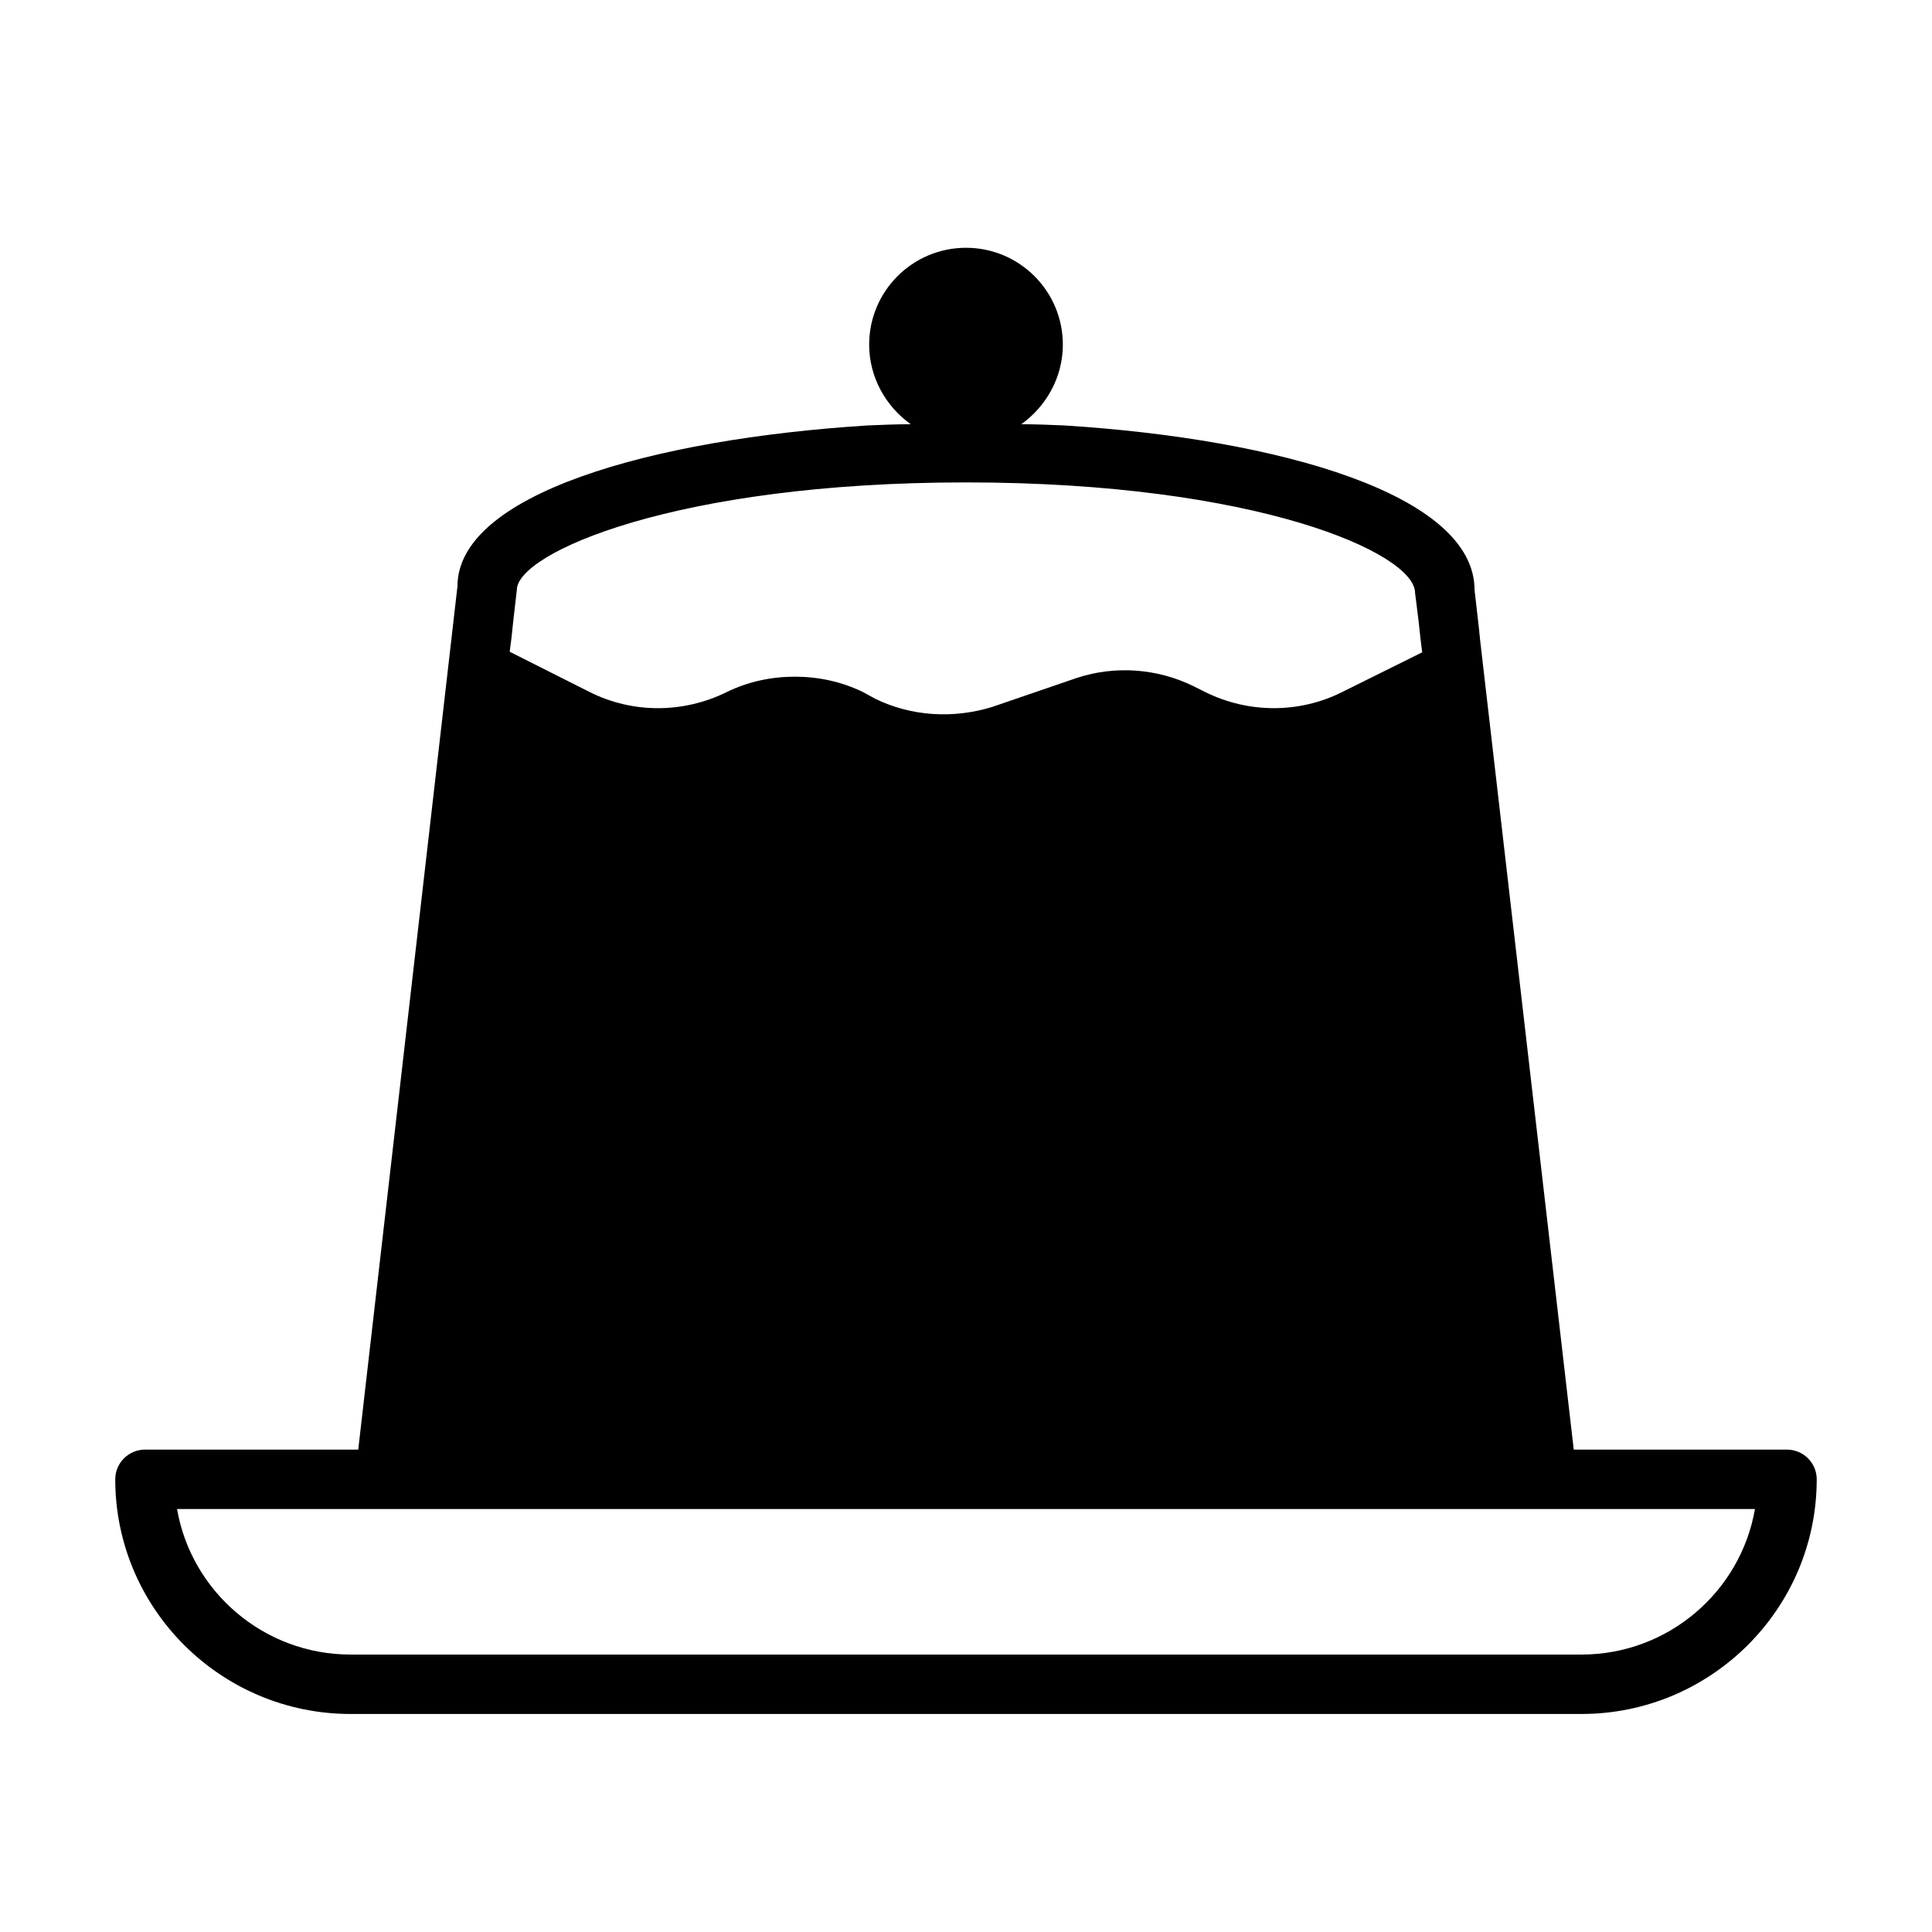 <?xml version="1.0" encoding="UTF-8"?>
<!-- Uploaded to: SVG Repo, www.svgrepo.com, Generator: SVG Repo Mixer Tools -->
<svg fill="#000000" width="800px" height="800px" version="1.1" viewBox="144 144 512 512" xmlns="http://www.w3.org/2000/svg">
 <path d="m617.58 528.16h-56.52l-24.875-215.06c0-0.629-0.156-1.102-0.156-1.73l-1.258-11.02c0-25.191-51.324-39.988-108.79-43.609-3.777-0.156-7.559-0.316-11.336-0.316 6.613-4.723 11.02-12.438 11.02-21.098 0-14.168-11.492-25.664-25.664-25.664-14.168 0-25.664 11.492-25.664 25.664 0 8.66 4.41 16.375 11.02 21.098-3.777 0-7.559 0.156-11.336 0.316-57.465 3.613-108.79 18.258-108.79 42.66l-26.293 228.76h-56.523c-4.25 0-7.871 3.465-7.871 7.871 0 34.32 28.023 62.188 62.348 62.188h326.21c34.32 0 62.348-27.867 62.348-62.188 0-4.41-3.621-7.871-7.871-7.871zm-54.477 54.316h-326.21c-22.984 0-42.195-16.688-45.973-38.574h418.16c-3.777 21.887-22.984 38.574-45.973 38.574zm-283.08-273.95 0.945-8.188c0-9.762 42.035-28.496 119.02-28.496 76.988 0 119.02 18.734 119.02 29.285l0.945 7.559 0.473 4.41 0.473 3.777-21.254 10.547c-11.336 5.668-24.719 5.668-36.211 0l-3.148-1.574c-9.605-4.723-20.781-5.512-30.859-2.203l-22.516 7.715c-10.234 3.148-21.41 2.519-31.016-2.203l-3.148-1.73c-5.824-2.832-11.965-4.094-18.105-4.094s-12.281 1.258-18.105 4.094c-11.492 5.668-24.875 5.668-36.211 0l-21.254-10.707 0.473-3.621z"/>
</svg>